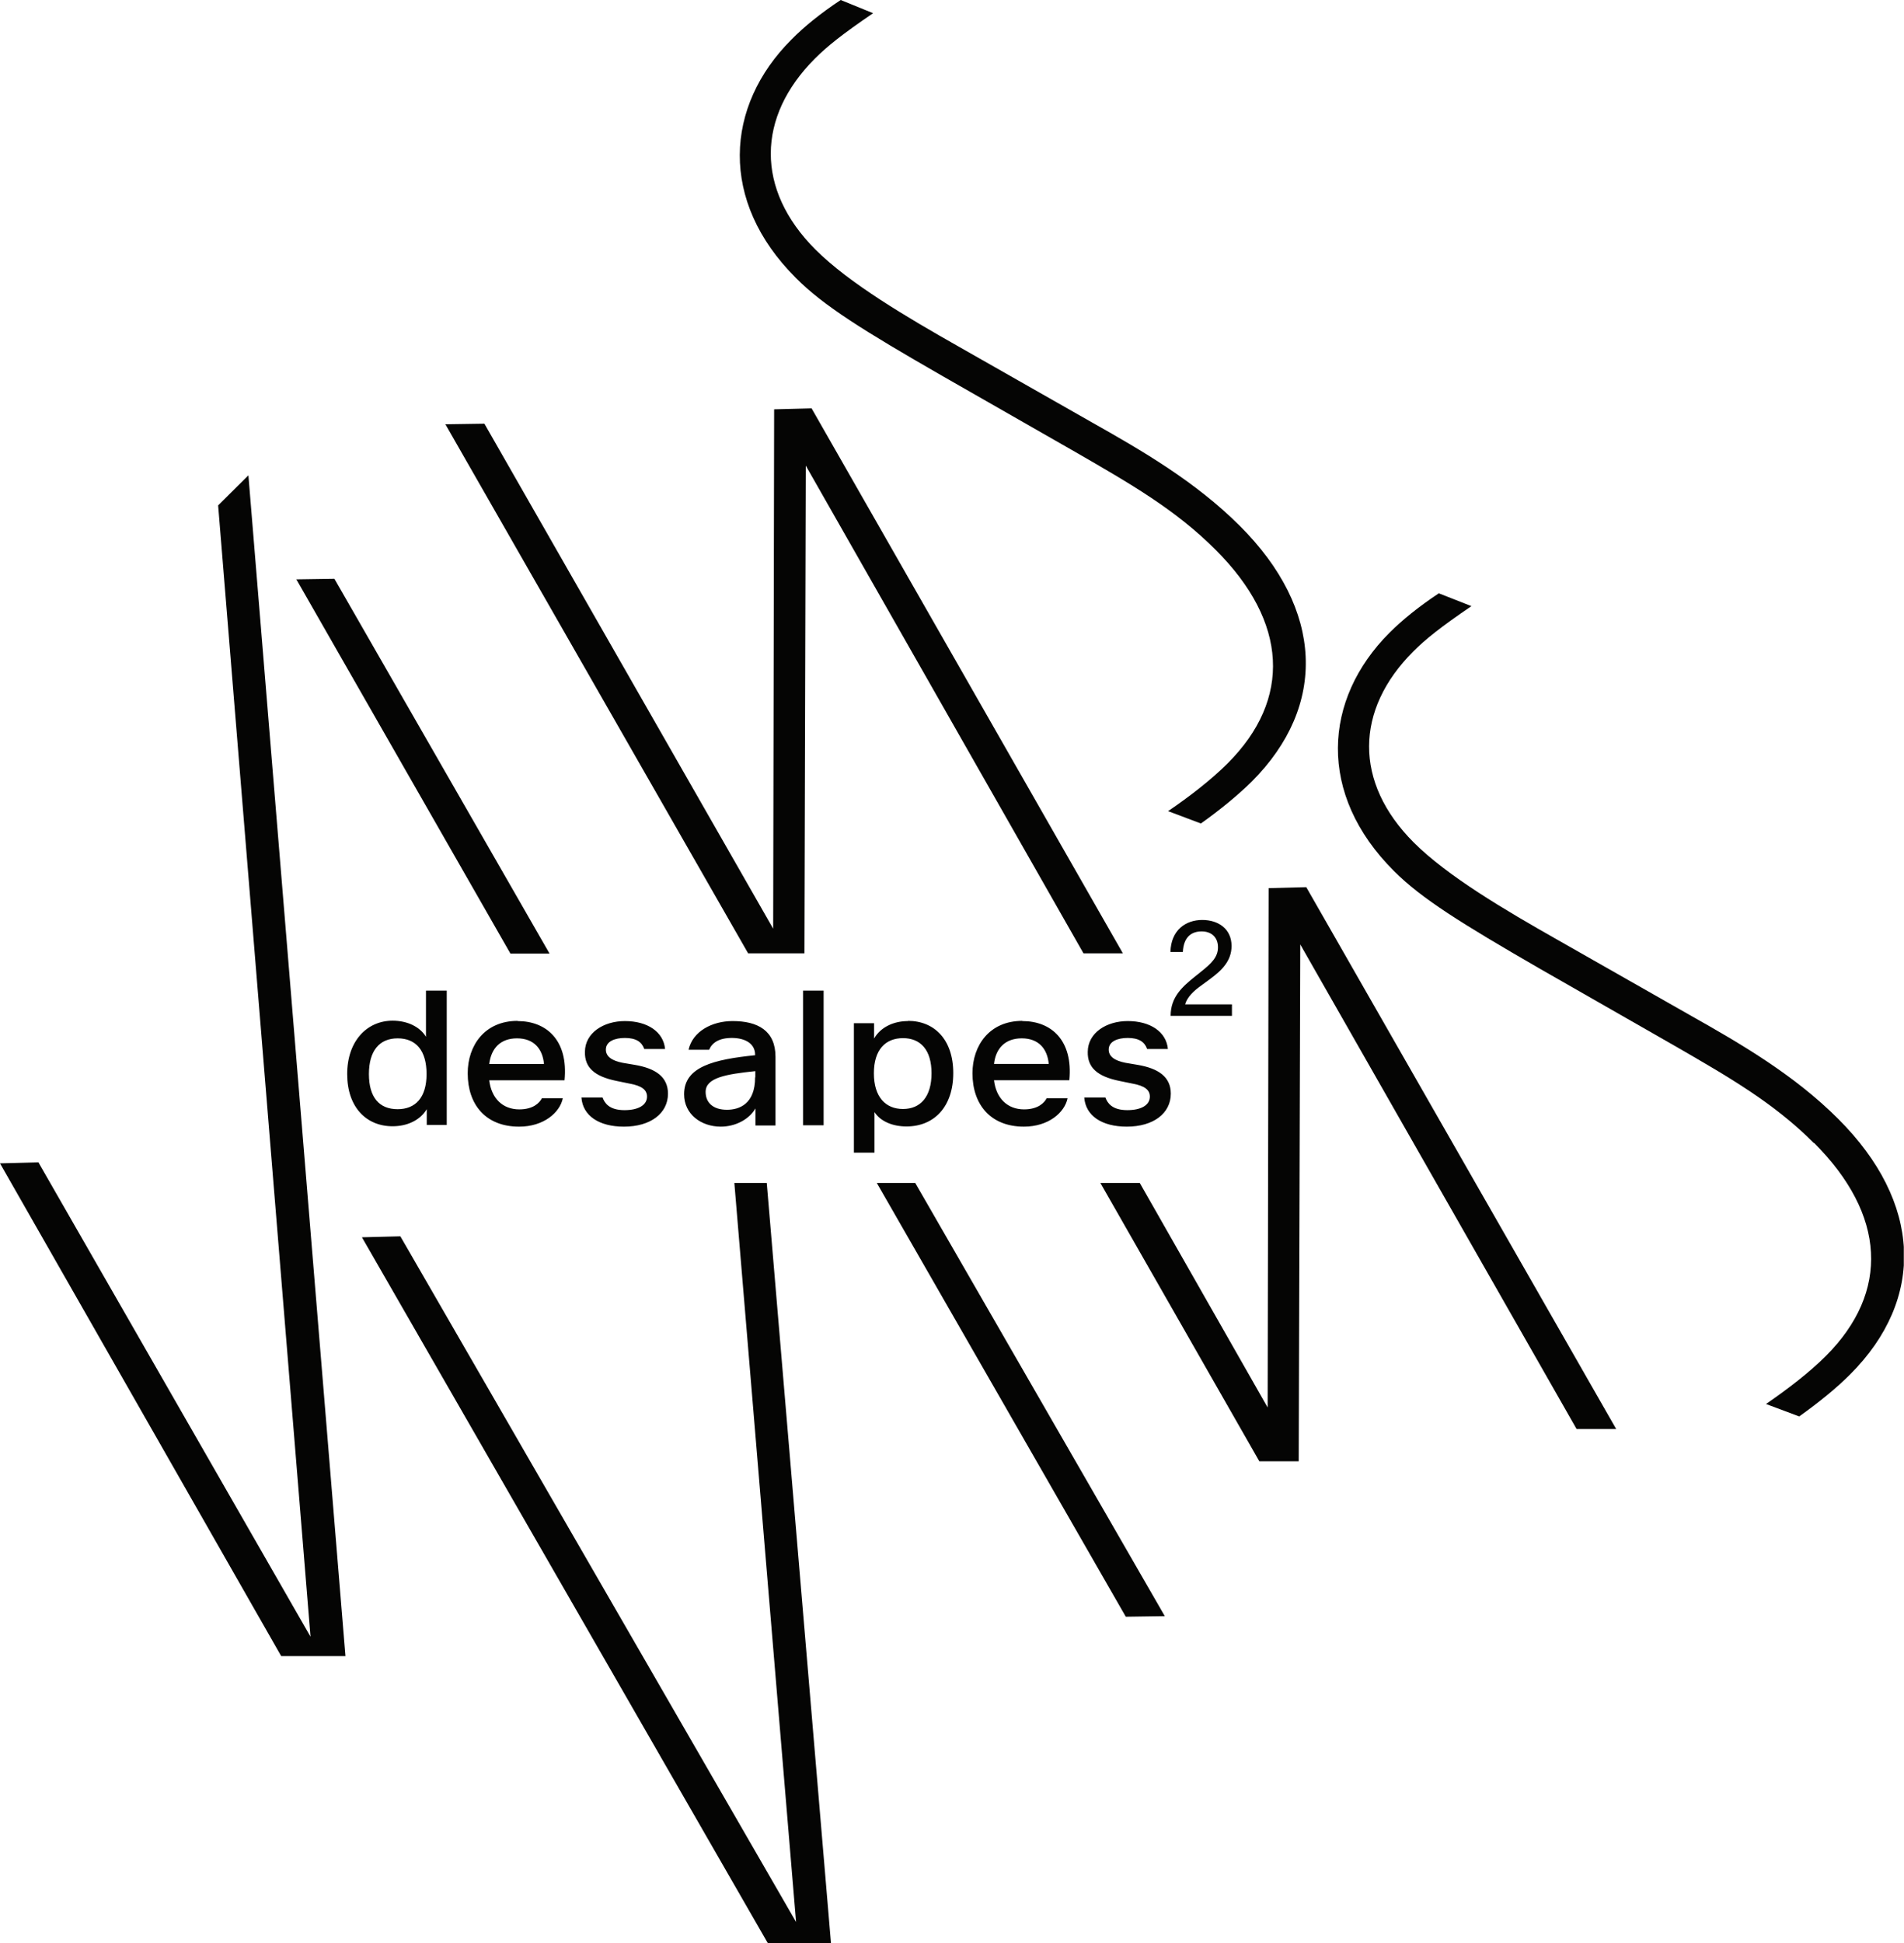 <?xml version="1.0" encoding="UTF-8"?><svg id="Calque_2" xmlns="http://www.w3.org/2000/svg" xmlns:xlink="http://www.w3.org/1999/xlink" viewBox="0 0 98.11 100.13"><defs><style>.cls-1{fill:none;}.cls-2{clip-path:url(#clippath);}.cls-3{fill:#050504;}.cls-4{clip-path:url(#clippath-1);}</style><clipPath id="clippath"><rect class="cls-1" x="0" width="98.1" height="100.13"/></clipPath><clipPath id="clippath-1"><rect class="cls-1" x="0" width="98.1" height="100.13"/></clipPath></defs><g id="Capa_1"><g><polygon class="cls-3" points="37.84 60.95 41.02 99.03 20.63 63.7 18.65 63.75 39.57 100.13 42.82 100.13 39.51 60.95 37.84 60.95"/><polygon class="cls-3" points="83.28 73.63 67.31 45.71 65.37 45.76 65.32 72.52 58.73 60.95 56.7 60.95 64.89 75.29 66.92 75.29 67 48.66 81.24 73.63 83.28 73.63"/><path class="cls-3" d="M57.86,49.12l-16.04-28.08-1.93,.05-.05,26.76-14.88-26.02-2.01,.03,15.6,27.26h2.9l.07-25.13,14.31,25.13h2.03Zm-29.55,0l-11.08-19.3-1.96,.03,11.03,19.28h2.01Z"/><g class="cls-2"><path class="cls-3" d="M60.18,41.79l1.7,.64c1.04-.74,1.93-1.48,2.62-2.16,3.92-3.92,3.69-8.88-.61-13.17-2.29-2.29-5.06-3.89-7.63-5.34l-6.84-3.89c-2.7-1.53-5.67-3.28-7.4-5.01-3.1-3.1-3.03-6.84-.03-9.84,.64-.64,1.4-1.25,3-2.34L43.32,0c-1.04,.69-1.88,1.37-2.54,2.04-3.43,3.43-3.74,8.32,.23,12.28,1.42,1.43,3.46,2.7,7.53,5.04l6.89,3.94c2.77,1.6,5.14,2.95,7.22,5.04,3.71,3.71,3.92,7.68,.61,10.99-.84,.84-1.96,1.71-3.08,2.47"/><path class="cls-3" d="M93.47,58.88c3.71,3.71,3.92,7.68,.61,10.99-.84,.84-1.96,1.7-3.08,2.47l1.71,.64c1.04-.74,1.93-1.47,2.62-2.16,3.92-3.92,3.69-8.88-.61-13.17-2.29-2.29-5.06-3.89-7.63-5.34l-6.84-3.89c-2.7-1.53-5.67-3.28-7.4-5.01-3.1-3.1-3.03-6.84-.03-9.84,.64-.64,1.4-1.25,3-2.34l-1.68-.66c-1.04,.69-1.88,1.37-2.54,2.03-3.43,3.43-3.74,8.32,.23,12.28,1.42,1.42,3.46,2.69,7.53,5.04l6.89,3.94c2.77,1.6,5.14,2.95,7.22,5.04"/></g><polygon class="cls-3" points="11.24 26.04 16 84.33 1.98 59.89 0 59.94 14.49 85.33 17.8 85.33 12.8 24.49 11.24 26.04"/><polygon class="cls-3" points="45.18 60.95 58.01 83.3 60.02 83.27 47.16 60.95 45.18 60.95"/><g class="cls-4"><path class="cls-3" d="M21.95,51.05v2.37c-.31-.51-.95-.83-1.72-.83-1.32,0-2.34,1.05-2.34,2.75s.98,2.69,2.34,2.69c.74,0,1.41-.3,1.76-.88v.81h1.03v-6.92h-1.06Zm-1.46,6.1c-.95,0-1.48-.61-1.48-1.81s.54-1.84,1.48-1.84,1.49,.62,1.49,1.84-.58,1.81-1.49,1.81m6.18-4.55c-1.69,0-2.57,1.26-2.57,2.7,0,1.63,.94,2.75,2.65,2.75,1.27,0,2.1-.73,2.25-1.46h-1.08c-.11,.22-.43,.57-1.16,.57-.86,0-1.44-.57-1.55-1.5h3.88c.2-2.06-.93-3.05-2.42-3.05m-.03,.89c.87,0,1.32,.54,1.39,1.32h-2.82c.1-.81,.58-1.32,1.43-1.32m4.4,3.05h-1.08c.07,.94,.91,1.5,2.19,1.5,1.38,0,2.27-.69,2.27-1.7,0-.87-.65-1.3-1.69-1.48l-.65-.11c-.55-.11-.86-.32-.86-.68,0-.43,.47-.6,.98-.6,.57,0,.87,.2,1,.57h1.07c-.08-.88-.9-1.44-2.07-1.44-1.09,0-2.05,.6-2.06,1.58-.02,.82,.5,1.27,1.61,1.5l.73,.15c.58,.11,.86,.31,.86,.66,0,.46-.48,.7-1.16,.7-.8,0-1.03-.38-1.13-.65m6.7-3.94c-1.06,0-2.06,.53-2.27,1.48h1.06c.15-.35,.49-.62,1.21-.61,.62,.01,1.16,.27,1.16,.87v.02c-2.13,.22-3.66,.59-3.66,2.01,0,1.03,.88,1.67,1.89,1.67,.75,0,1.46-.37,1.79-.94v.88h1.03v-3.54c0-1.35-.92-1.84-2.21-1.84m1.16,2.9c0,1.38-.82,1.67-1.45,1.67-.71,0-1.1-.36-1.1-.92,0-.73,1.03-.91,2.56-1.07v.32Zm2.47,2.47h1.06v-6.94h-1.06v6.94Zm5.41-5.37c-.75,0-1.42,.32-1.75,.9v-.79h-1.04v6.67h1.06v-2.09c.32,.49,.95,.74,1.65,.74,1.43,0,2.41-1.02,2.41-2.75s-.98-2.69-2.33-2.69m-.26,4.54c-.9,0-1.5-.62-1.5-1.84s.6-1.81,1.5-1.81,1.47,.6,1.47,1.81-.57,1.84-1.47,1.84m6.15-4.54c-1.69,0-2.57,1.26-2.57,2.7,0,1.63,.95,2.75,2.65,2.75,1.27,0,2.1-.73,2.25-1.46h-1.08c-.11,.22-.43,.57-1.16,.57-.86,0-1.44-.57-1.55-1.5h3.88c.2-2.06-.93-3.05-2.42-3.05m-.03,.89c.87,0,1.32,.54,1.39,1.32h-2.82c.09-.81,.58-1.32,1.43-1.32m4.3,3.05h-1.08c.07,.94,.91,1.5,2.19,1.5,1.38,0,2.27-.69,2.27-1.7,0-.87-.65-1.3-1.69-1.48l-.65-.11c-.55-.11-.86-.32-.86-.68,0-.43,.47-.6,.98-.6,.57,0,.87,.2,1,.57h1.07c-.08-.88-.9-1.44-2.07-1.44-1.09,0-2.05,.6-2.06,1.58-.02,.82,.5,1.27,1.61,1.5l.73,.15c.58,.11,.86,.31,.86,.66,0,.46-.48,.7-1.16,.7-.8,0-1.03-.38-1.13-.65"/><path class="cls-3" d="M61.07,51.74c.11-.37,.43-.68,.84-.97l.42-.31c.63-.46,1.13-.95,1.13-1.72,0-.87-.67-1.34-1.51-1.34s-1.61,.51-1.64,1.65h.64c.04-.79,.46-1.06,.97-1.06,.48,0,.84,.28,.84,.82,0,.5-.33,.82-.84,1.23l-.35,.28c-.63,.51-1.25,1.04-1.25,2.02h3.16v-.59h-2.4Z"/></g></g></g></svg>